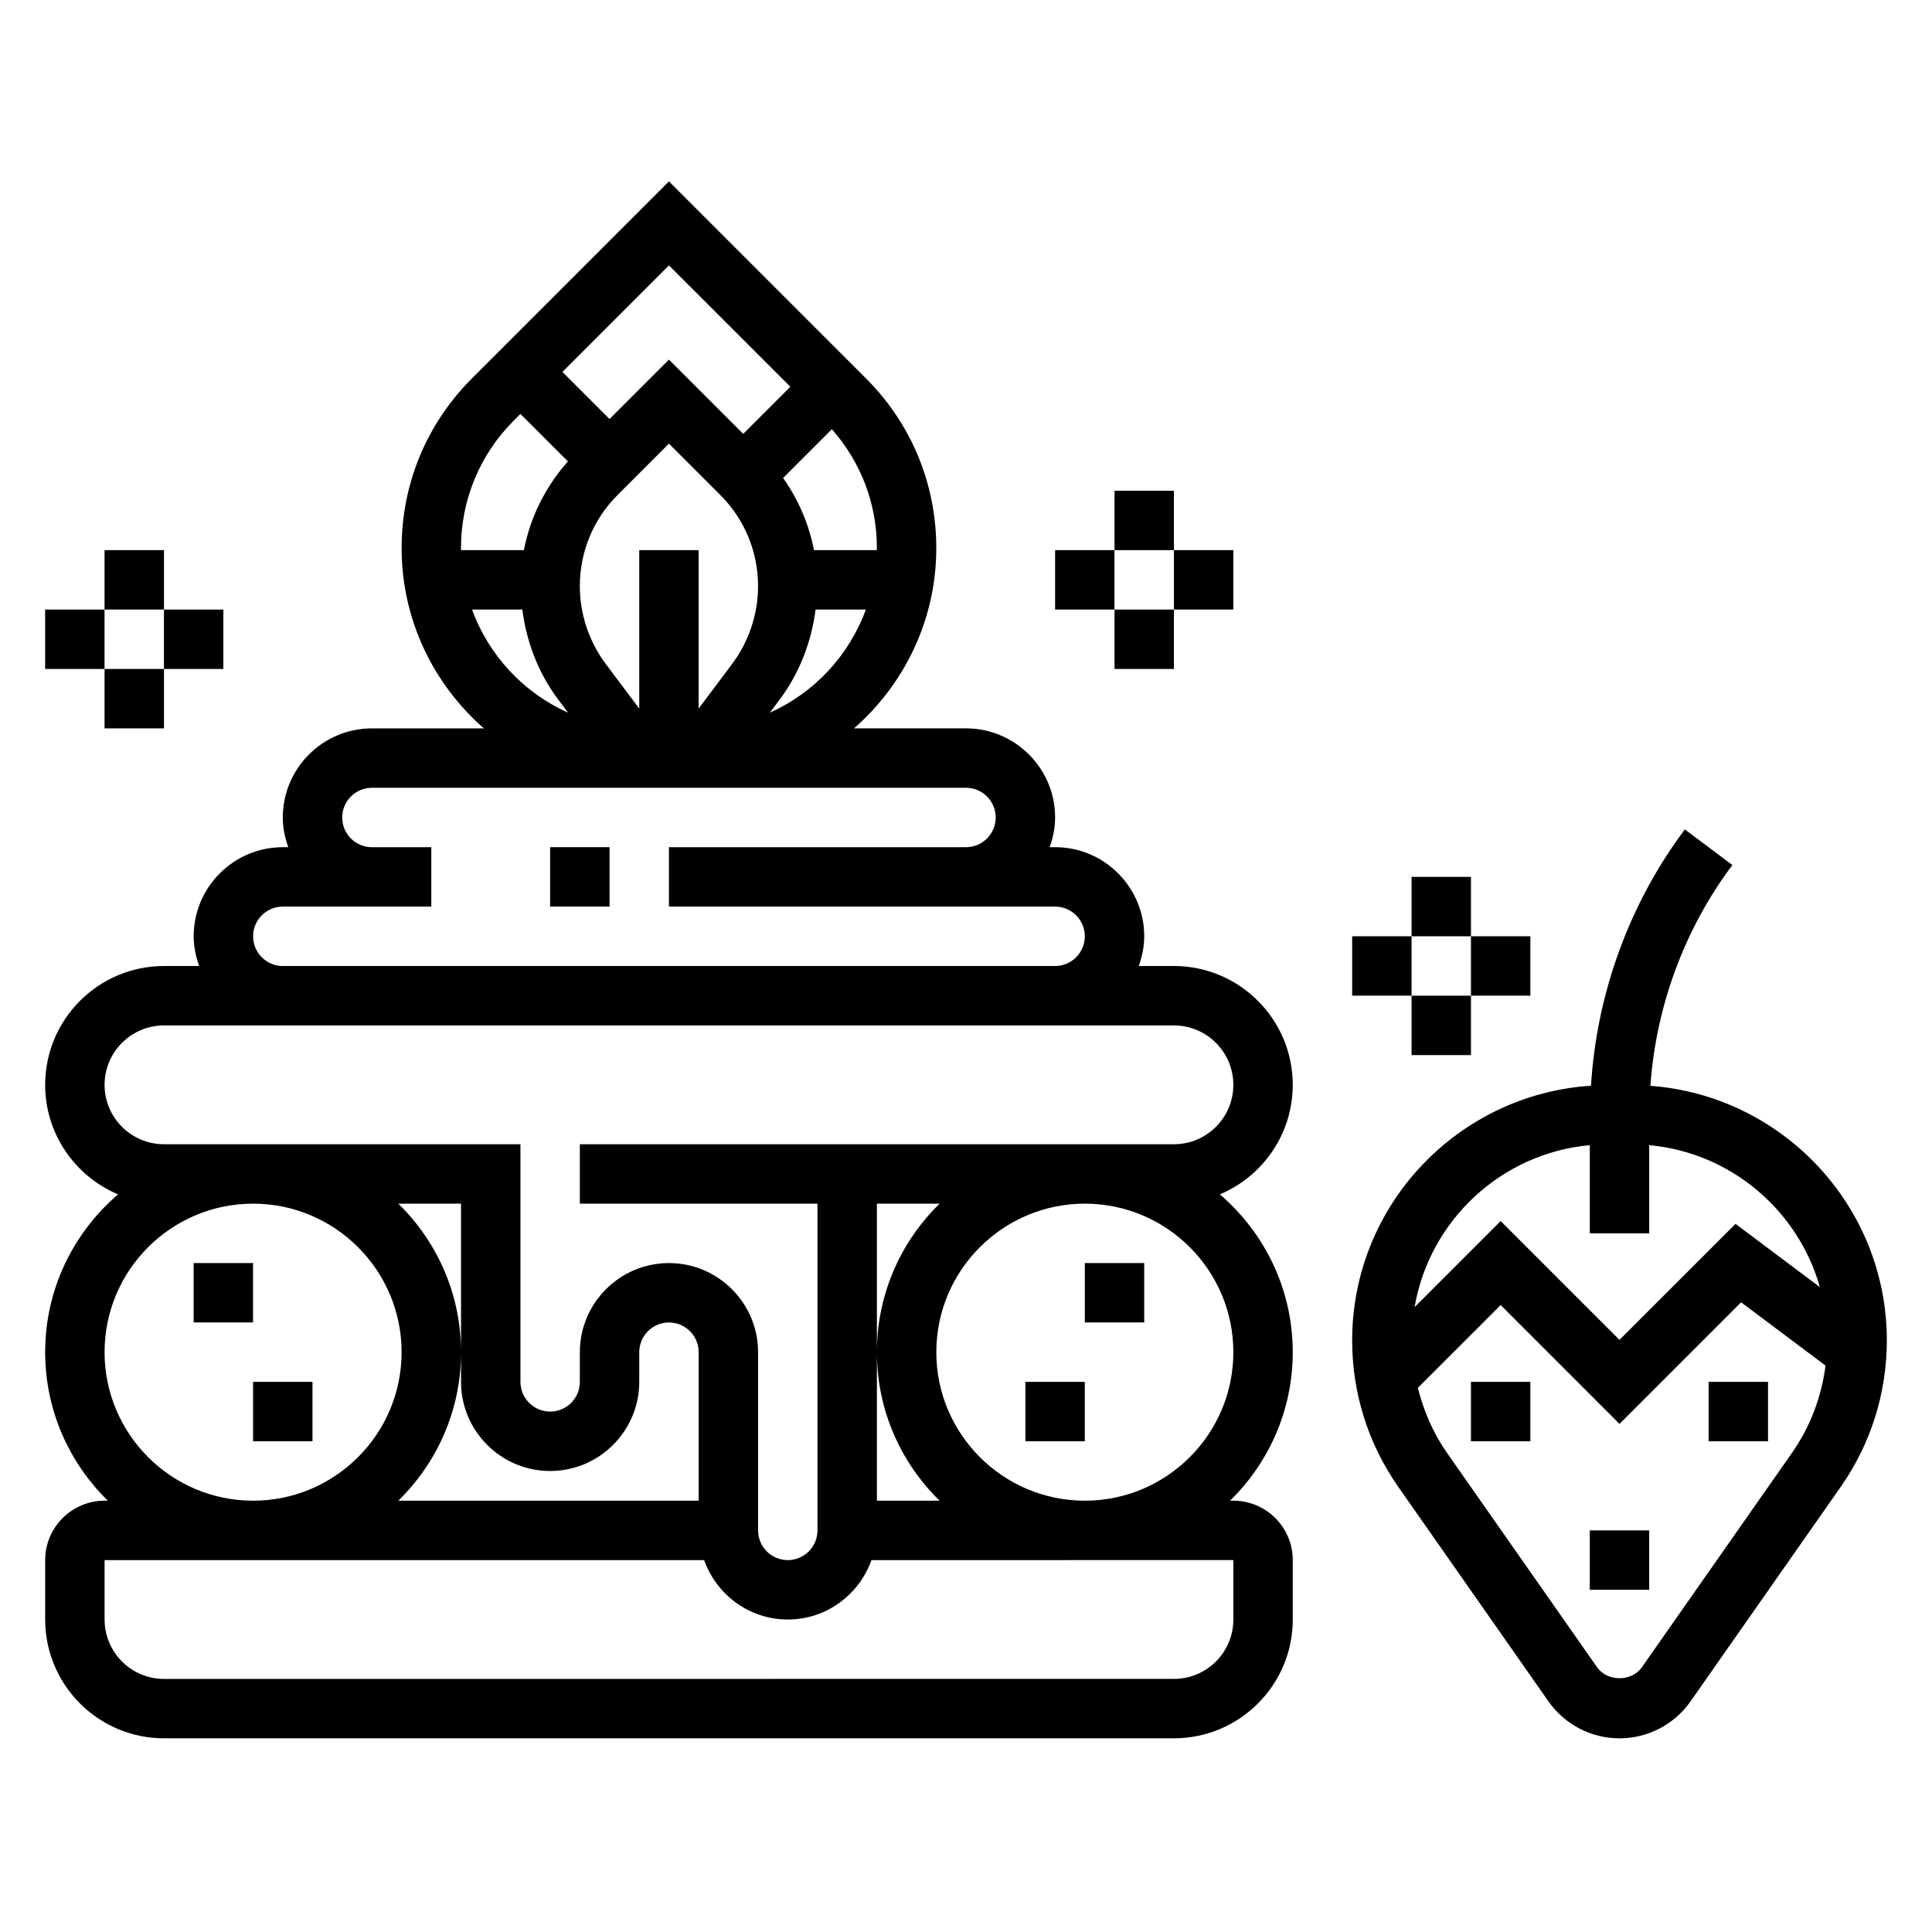 <?xml version="1.0" encoding="UTF-8"?>
<!-- Uploaded to: ICON Repo, www.iconrepo.com, Generator: ICON Repo Mixer Tools -->
<svg fill="#000000" width="800px" height="800px" version="1.1" viewBox="144 144 512 512" xmlns="http://www.w3.org/2000/svg">
 <g>
  <path d="m486.59 431.49c0-17.367-14.121-31.488-31.488-31.488h-9.32c0.883-2.473 1.449-5.102 1.449-7.875 0-13.02-10.598-23.617-23.617-23.617h-1.449c0.883-2.469 1.449-5.098 1.449-7.871 0-13.02-10.598-23.617-23.617-23.617h-29.676c13.328-11.66 21.805-28.734 21.805-47.793 0-16.973-6.613-32.93-18.609-44.926l-52.238-52.234-52.238 52.238c-11.996 11.996-18.609 27.953-18.609 44.926 0 19.059 8.477 36.141 21.805 47.793h-29.676c-13.02 0-23.617 10.598-23.617 23.617 0 2.769 0.566 5.398 1.449 7.871h-1.449c-13.02 0-23.617 10.598-23.617 23.617 0 2.769 0.566 5.398 1.449 7.871h-9.32c-17.367 0-31.488 14.121-31.488 31.488 0 13.051 7.981 24.262 19.316 29.031-11.797 10.113-19.316 25.094-19.316 41.816 0 15.414 6.375 29.348 16.617 39.359h-0.871c-8.684 0-15.742 7.062-15.742 15.742v15.742c0 17.367 14.121 31.488 31.488 31.488h267.65c17.367 0 31.488-14.121 31.488-31.488v-15.742c0-8.684-7.062-15.742-15.742-15.742h-0.875c10.238-10.012 16.613-23.945 16.613-39.359 0-16.719-7.519-31.699-19.316-41.816 11.336-4.769 19.316-15.98 19.316-29.031zm-204.17-125.95c1.086 8.59 4.289 16.887 9.492 23.828l2.621 3.488c-11.77-5.258-20.996-15.137-25.434-27.316zm25.27-30.387 13.586-13.586 13.586 13.586c6.473 6.461 10.031 15.066 10.031 24.215 0 7.359-2.441 14.656-6.848 20.547l-8.898 11.863v-41.984h-15.742v41.988l-8.895-11.855c-4.41-5.902-6.848-13.199-6.848-20.559 0-9.148 3.555-17.754 10.027-24.215zm52.441 30.387h13.328c-4.441 12.188-13.672 22.059-25.441 27.324l2.621-3.496c5.203-6.953 8.406-15.242 9.492-23.828zm16.219-15.746h-16.641c-1.332-6.894-4.125-13.383-8.18-19.129l12.926-12.926c7.691 8.723 11.926 19.766 11.926 31.496 0 0.191-0.023 0.371-0.031 0.559zm-22.906-43.297-12.488 12.488-19.68-19.68-15.742 15.742-12.484-12.484 28.227-28.23zm-73.273 8.945 1.746-1.75 12.586 12.586c-5.969 6.731-9.98 14.793-11.668 23.516h-16.641c0-0.188-0.031-0.371-0.031-0.559 0.012-12.77 4.984-24.766 14.008-33.793zm-69.102 136.69c0-4.336 3.527-7.871 7.871-7.871h39.359v-15.742h-15.742c-4.344 0-7.871-3.535-7.871-7.871s3.527-7.871 7.871-7.871h86.023l71.418-0.004c4.344 0 7.871 3.535 7.871 7.871 0 4.336-3.527 7.871-7.871 7.871l-78.723 0.004v15.742h102.34c4.344 0 7.871 3.535 7.871 7.871s-3.527 7.871-7.871 7.871l-204.67 0.004c-4.344 0-7.871-3.535-7.871-7.875zm-39.359 110.21c0-21.703 17.656-39.359 39.359-39.359 21.703 0 39.359 17.656 39.359 39.359 0 21.703-17.656 39.359-39.359 39.359-21.703 0-39.359-17.656-39.359-39.359zm118.08 31.488c13.02 0 23.617-10.598 23.617-23.617v-7.871c0-4.344 3.527-7.871 7.871-7.871s7.871 3.527 7.871 7.871v39.359h-79.594c10.242-10.012 16.621-23.945 16.621-39.359 0-15.414-6.375-29.348-16.617-39.359h16.617v47.23c0 13.02 10.594 23.617 23.613 23.617zm181.06 23.613v15.742c0 8.684-7.062 15.742-15.742 15.742l-267.65 0.004c-8.684 0-15.742-7.062-15.742-15.742v-15.742h158.89c3.258 9.141 11.918 15.742 22.168 15.742s18.91-6.606 22.168-15.742zm-94.465-15.742v-78.719h16.617c-10.242 10.012-16.617 23.945-16.617 39.359 0 15.414 6.375 29.348 16.617 39.359zm94.465-39.359c0 21.703-17.656 39.359-39.359 39.359s-39.359-17.656-39.359-39.359c0-21.703 17.656-39.359 39.359-39.359s39.359 17.656 39.359 39.359zm-15.746-55.105h-157.44v15.742h62.977v86.594c0 4.344-3.527 7.871-7.871 7.871s-7.871-3.527-7.871-7.871v-47.23c0-13.02-10.598-23.617-23.617-23.617s-23.617 10.598-23.617 23.617v7.871c0 4.344-3.527 7.871-7.871 7.871s-7.871-3.527-7.871-7.871v-62.977h-94.469c-8.684 0-15.742-7.062-15.742-15.742 0-8.684 7.062-15.742 15.742-15.742h267.65c8.684 0 15.742 7.062 15.742 15.742 0.004 8.68-7.059 15.742-15.742 15.742z"/>
  <path d="m431.49 478.72h15.742v15.742h-15.742z"/>
  <path d="m415.74 510.21h15.742v15.742h-15.742z"/>
  <path d="m195.32 478.72h15.742v15.742h-15.742z"/>
  <path d="m211.07 510.21h15.742v15.742h-15.742z"/>
  <path d="m289.79 368.51h15.742v15.742h-15.742z"/>
  <path d="m581.37 431.75c1.488-21.059 9.035-41.59 21.727-58.504l-12.594-9.445c-14.711 19.617-23.363 43.492-24.875 67.926-35.277 2.289-63.293 31.645-63.293 67.496 0 13.965 4.234 27.395 12.242 38.84l39.777 56.812c4.289 6.133 11.332 9.801 18.828 9.801s14.539-3.668 18.836-9.809l39.777-56.812c8-11.438 12.234-24.867 12.234-38.832 0-35.637-27.68-64.867-62.66-67.473zm-16.059 15.73v23.371h15.742v-23.371c21.656 1.977 39.477 17.277 45.234 37.621l-22.355-16.766-30.75 30.742-31.488-31.488-22.812 22.812c3.941-22.945 22.922-40.781 46.43-42.922zm13.805 138.36c-2.707 3.871-9.164 3.871-11.871 0l-39.777-56.812c-3.684-5.266-6.188-11.117-7.715-17.238l21.941-21.93 31.488 31.488 32.227-32.227 22.371 16.773c-1.062 8.297-4.031 16.199-8.887 23.137z"/>
  <path d="m533.82 510.21h15.742v15.742h-15.742z"/>
  <path d="m596.8 510.21h15.742v15.742h-15.742z"/>
  <path d="m565.31 549.57h15.742v15.742h-15.742z"/>
  <path d="m518.08 376.38h15.742v15.742h-15.742z"/>
  <path d="m502.34 392.12h15.742v15.742h-15.742z"/>
  <path d="m518.08 407.87h15.742v15.742h-15.742z"/>
  <path d="m533.82 392.12h15.742v15.742h-15.742z"/>
  <path d="m439.36 274.05h15.742v15.742h-15.742z"/>
  <path d="m423.61 289.79h15.742v15.742h-15.742z"/>
  <path d="m439.36 305.54h15.742v15.742h-15.742z"/>
  <path d="m455.1 289.79h15.742v15.742h-15.742z"/>
  <path d="m171.71 289.79h15.742v15.742h-15.742z"/>
  <path d="m155.96 305.54h15.742v15.742h-15.742z"/>
  <path d="m171.71 321.28h15.742v15.742h-15.742z"/>
  <path d="m187.45 305.54h15.742v15.742h-15.742z"/>
 </g>
</svg>